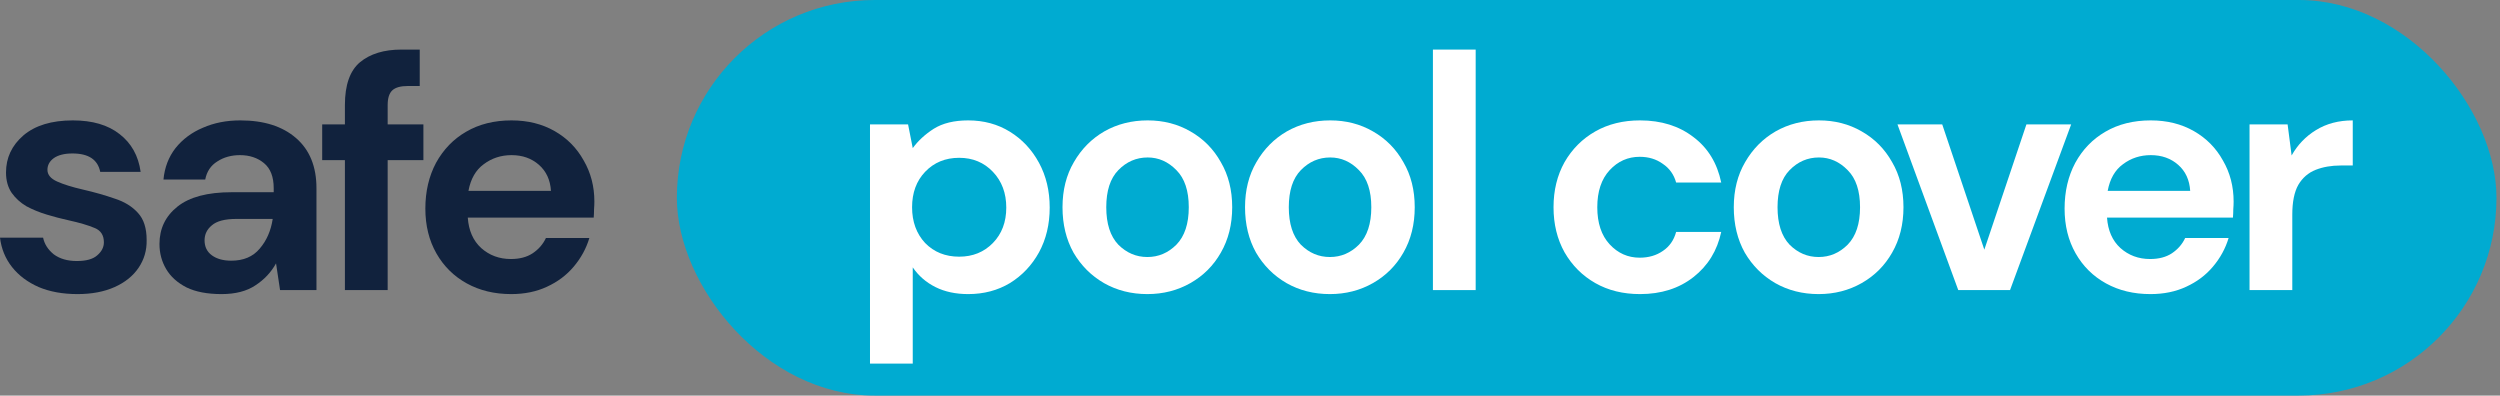 <?xml version="1.0" encoding="UTF-8"?>
<svg xmlns="http://www.w3.org/2000/svg" width="316" height="50" viewBox="0 0 316 50" fill="none">
  <rect x="0" y="0" width="316" height="50" fill="#808080" stroke="none"/>
  <path d="M9.796 37.173C7.938 37.173 6.305 36.878 4.898 36.287C3.49 35.667 2.364 34.823 1.52 33.753C0.676 32.684 0.169 31.445 0 30.038H5.447C5.616 30.854 6.066 31.558 6.798 32.149C7.558 32.712 8.529 32.993 9.711 32.993C10.893 32.993 11.752 32.754 12.287 32.276C12.85 31.797 13.131 31.248 13.131 30.629C13.131 29.728 12.737 29.123 11.949 28.813C11.161 28.476 10.063 28.152 8.656 27.842C7.755 27.645 6.84 27.406 5.911 27.124C4.982 26.843 4.124 26.491 3.336 26.069C2.576 25.619 1.956 25.055 1.478 24.38C0.999 23.676 0.76 22.818 0.76 21.804C0.76 19.947 1.492 18.384 2.956 17.118C4.447 15.851 6.53 15.218 9.204 15.218C11.681 15.218 13.652 15.795 15.116 16.949C16.607 18.103 17.494 19.693 17.776 21.72H12.667C12.357 20.172 11.189 19.398 9.162 19.398C8.149 19.398 7.361 19.595 6.798 19.989C6.263 20.383 5.996 20.875 5.996 21.467C5.996 22.086 6.404 22.578 7.22 22.944C8.036 23.31 9.12 23.648 10.471 23.958C11.935 24.296 13.272 24.675 14.482 25.098C15.721 25.492 16.706 26.097 17.438 26.913C18.17 27.701 18.536 28.841 18.536 30.333C18.564 31.628 18.226 32.796 17.522 33.838C16.819 34.879 15.805 35.696 14.482 36.287C13.159 36.878 11.597 37.173 9.796 37.173Z" fill="#11223D"></path>
  <path d="M28.01 37.173C26.208 37.173 24.731 36.892 23.576 36.329C22.422 35.738 21.564 34.964 21.001 34.007C20.438 33.05 20.157 31.994 20.157 30.84C20.157 28.898 20.916 27.321 22.436 26.111C23.956 24.901 26.236 24.296 29.276 24.296H34.596V23.789C34.596 22.353 34.188 21.298 33.372 20.622C32.556 19.947 31.542 19.609 30.332 19.609C29.234 19.609 28.277 19.876 27.461 20.411C26.645 20.918 26.138 21.678 25.941 22.691H20.663C20.804 21.171 21.311 19.848 22.183 18.722C23.084 17.596 24.238 16.738 25.645 16.147C27.053 15.527 28.629 15.218 30.374 15.218C33.358 15.218 35.708 15.964 37.425 17.456C39.142 18.947 40.001 21.058 40.001 23.789V36.667H35.399L34.892 33.289C34.273 34.415 33.4 35.344 32.274 36.075C31.177 36.807 29.755 37.173 28.01 37.173ZM29.234 32.951C30.782 32.951 31.979 32.444 32.823 31.431C33.696 30.418 34.245 29.165 34.47 27.673H29.868C28.432 27.673 27.405 27.941 26.785 28.476C26.166 28.982 25.857 29.616 25.857 30.375C25.857 31.192 26.166 31.825 26.785 32.276C27.405 32.726 28.221 32.951 29.234 32.951Z" fill="#11223D"></path>
  <path d="M43.596 36.667V20.242H40.725V15.724H43.596V13.275C43.596 10.742 44.229 8.941 45.496 7.871C46.791 6.801 48.536 6.267 50.732 6.267H53.054V10.869H51.576C50.647 10.869 49.986 11.052 49.592 11.418C49.198 11.784 49.001 12.403 49.001 13.275V15.724H53.518V20.242H49.001V36.667H43.596Z" fill="#11223D"></path>
  <path d="M64.616 37.173C62.505 37.173 60.633 36.723 59.001 35.822C57.368 34.921 56.087 33.655 55.158 32.022C54.23 30.39 53.765 28.504 53.765 26.364C53.765 24.197 54.215 22.269 55.116 20.58C56.045 18.891 57.312 17.582 58.916 16.653C60.549 15.696 62.463 15.218 64.658 15.218C66.713 15.218 68.529 15.668 70.105 16.569C71.681 17.47 72.906 18.708 73.778 20.284C74.679 21.832 75.129 23.564 75.129 25.478C75.129 25.787 75.115 26.111 75.087 26.449C75.087 26.787 75.073 27.139 75.045 27.504H59.127C59.24 29.137 59.803 30.418 60.816 31.347C61.858 32.276 63.11 32.74 64.574 32.74C65.672 32.74 66.587 32.501 67.318 32.022C68.078 31.515 68.641 30.868 69.007 30.08H74.496C74.102 31.403 73.441 32.613 72.512 33.711C71.611 34.781 70.485 35.625 69.134 36.244C67.811 36.864 66.305 37.173 64.616 37.173ZM64.658 19.609C63.335 19.609 62.167 19.989 61.154 20.749C60.141 21.481 59.493 22.607 59.212 24.127H69.641C69.556 22.747 69.049 21.65 68.121 20.833C67.192 20.017 66.038 19.609 64.658 19.609Z" fill="#11223D"></path>
  <rect x="85.555" width="230" height="50" rx="25" fill="#00ABD1"></rect>
  <path d="M109.967 45.956V15.724H114.78L115.371 18.722C116.047 17.793 116.933 16.977 118.031 16.273C119.157 15.57 120.607 15.218 122.38 15.218C124.35 15.218 126.11 15.696 127.658 16.653C129.206 17.61 130.43 18.919 131.331 20.58C132.232 22.241 132.682 24.127 132.682 26.238C132.682 28.349 132.232 30.235 131.331 31.895C130.43 33.528 129.206 34.823 127.658 35.78C126.11 36.709 124.35 37.173 122.38 37.173C120.804 37.173 119.424 36.878 118.242 36.287C117.06 35.696 116.103 34.865 115.371 33.795V45.956H109.967ZM121.24 32.444C122.957 32.444 124.378 31.867 125.504 30.713C126.63 29.559 127.193 28.067 127.193 26.238C127.193 24.408 126.63 22.902 125.504 21.72C124.378 20.538 122.957 19.947 121.24 19.947C119.495 19.947 118.059 20.538 116.933 21.72C115.836 22.874 115.287 24.366 115.287 26.195C115.287 28.025 115.836 29.531 116.933 30.713C118.059 31.867 119.495 32.444 121.24 32.444Z" fill="white"></path>
  <path d="M145.026 37.173C142.999 37.173 141.169 36.709 139.537 35.78C137.932 34.851 136.651 33.57 135.694 31.938C134.766 30.277 134.301 28.363 134.301 26.195C134.301 24.028 134.78 22.128 135.737 20.495C136.694 18.835 137.974 17.54 139.579 16.611C141.211 15.682 143.041 15.218 145.068 15.218C147.066 15.218 148.868 15.682 150.472 16.611C152.105 17.54 153.386 18.835 154.314 20.495C155.271 22.128 155.75 24.028 155.75 26.195C155.75 28.363 155.271 30.277 154.314 31.938C153.386 33.57 152.105 34.851 150.472 35.78C148.84 36.709 147.024 37.173 145.026 37.173ZM145.026 32.487C146.433 32.487 147.657 31.966 148.699 30.924C149.74 29.855 150.261 28.279 150.261 26.195C150.261 24.113 149.74 22.55 148.699 21.509C147.657 20.439 146.447 19.904 145.068 19.904C143.632 19.904 142.394 20.439 141.352 21.509C140.339 22.55 139.832 24.113 139.832 26.195C139.832 28.279 140.339 29.855 141.352 30.924C142.394 31.966 143.618 32.487 145.026 32.487Z" fill="white"></path>
  <path d="M168.098 37.173C166.071 37.173 164.241 36.709 162.609 35.78C161.004 34.851 159.724 33.57 158.767 31.938C157.838 30.277 157.373 28.363 157.373 26.195C157.373 24.028 157.852 22.128 158.809 20.495C159.766 18.835 161.047 17.54 162.651 16.611C164.284 15.682 166.113 15.218 168.14 15.218C170.138 15.218 171.94 15.682 173.544 16.611C175.177 17.54 176.458 18.835 177.387 20.495C178.344 22.128 178.822 24.028 178.822 26.195C178.822 28.363 178.344 30.277 177.387 31.938C176.458 33.57 175.177 34.851 173.544 35.78C171.912 36.709 170.096 37.173 168.098 37.173ZM168.098 32.487C169.505 32.487 170.73 31.966 171.771 30.924C172.813 29.855 173.333 28.279 173.333 26.195C173.333 24.113 172.813 22.55 171.771 21.509C170.73 20.439 169.519 19.904 168.14 19.904C166.704 19.904 165.466 20.439 164.424 21.509C163.411 22.55 162.904 24.113 162.904 26.195C162.904 28.279 163.411 29.855 164.424 30.924C165.466 31.966 166.69 32.487 168.098 32.487Z" fill="white"></path>
  <path d="M181.121 36.667V6.267H186.525V36.667H181.121Z" fill="white"></path>
  <path d="M207.302 37.173C205.162 37.173 203.277 36.709 201.644 35.78C200.011 34.851 198.717 33.556 197.759 31.895C196.831 30.235 196.366 28.335 196.366 26.195C196.366 24.056 196.831 22.156 197.759 20.495C198.717 18.835 200.011 17.54 201.644 16.611C203.277 15.682 205.162 15.218 207.302 15.218C209.976 15.218 212.228 15.921 214.057 17.329C215.887 18.708 217.055 20.622 217.562 23.071H211.862C211.58 22.058 211.017 21.27 210.173 20.707C209.357 20.116 208.385 19.82 207.259 19.82C205.768 19.82 204.501 20.383 203.459 21.509C202.418 22.635 201.897 24.197 201.897 26.195C201.897 28.194 202.418 29.756 203.459 30.882C204.501 32.008 205.768 32.571 207.259 32.571C208.385 32.571 209.357 32.29 210.173 31.727C211.017 31.164 211.58 30.361 211.862 29.32H217.562C217.055 31.684 215.887 33.584 214.057 35.02C212.228 36.456 209.976 37.173 207.302 37.173Z" fill="white"></path>
  <path d="M229.874 37.173C227.847 37.173 226.018 36.709 224.385 35.78C222.781 34.851 221.5 33.57 220.543 31.938C219.614 30.277 219.15 28.363 219.15 26.195C219.15 24.028 219.628 22.128 220.585 20.495C221.542 18.835 222.823 17.54 224.427 16.611C226.06 15.682 227.89 15.218 229.916 15.218C231.915 15.218 233.716 15.682 235.321 16.611C236.953 17.54 238.234 18.835 239.163 20.495C240.12 22.128 240.599 24.028 240.599 26.195C240.599 28.363 240.12 30.277 239.163 31.938C238.234 33.57 236.953 34.851 235.321 35.78C233.688 36.709 231.873 37.173 229.874 37.173ZM229.874 32.487C231.281 32.487 232.506 31.966 233.547 30.924C234.589 29.855 235.11 28.279 235.11 26.195C235.11 24.113 234.589 22.55 233.547 21.509C232.506 20.439 231.296 19.904 229.916 19.904C228.481 19.904 227.242 20.439 226.201 21.509C225.187 22.55 224.681 24.113 224.681 26.195C224.681 28.279 225.187 29.855 226.201 30.924C227.242 31.966 228.467 32.487 229.874 32.487Z" fill="white"></path>
  <path d="M247.524 36.667L239.84 15.724H245.498L250.818 31.558L256.138 15.724H261.795L254.069 36.667H247.524Z" fill="white"></path>
  <path d="M271.816 37.173C269.704 37.173 267.833 36.723 266.2 35.822C264.567 34.921 263.287 33.655 262.358 32.022C261.429 30.39 260.964 28.504 260.964 26.364C260.964 24.197 261.415 22.269 262.316 20.58C263.244 18.891 264.511 17.582 266.116 16.653C267.748 15.696 269.662 15.218 271.858 15.218C273.913 15.218 275.728 15.668 277.304 16.569C278.881 17.47 280.105 18.708 280.978 20.284C281.879 21.832 282.329 23.564 282.329 25.478C282.329 25.787 282.315 26.111 282.287 26.449C282.287 26.787 282.273 27.139 282.244 27.504H266.327C266.439 29.137 267.002 30.418 268.016 31.347C269.057 32.276 270.31 32.74 271.773 32.74C272.871 32.74 273.786 32.501 274.518 32.022C275.278 31.515 275.841 30.868 276.207 30.08H281.696C281.302 31.403 280.64 32.613 279.711 33.711C278.81 34.781 277.684 35.625 276.333 36.244C275.01 36.864 273.504 37.173 271.816 37.173ZM271.858 19.609C270.535 19.609 269.367 19.989 268.353 20.749C267.34 21.481 266.693 22.607 266.411 24.127H276.84C276.756 22.747 276.249 21.65 275.32 20.833C274.391 20.017 273.237 19.609 271.858 19.609Z" fill="white"></path>
  <path d="M284.341 36.667V15.724H289.154L289.661 19.651C290.421 18.3 291.448 17.23 292.743 16.442C294.066 15.626 295.614 15.218 297.388 15.218V20.918H295.868C294.686 20.918 293.63 21.101 292.701 21.467C291.772 21.832 291.04 22.466 290.506 23.367C289.999 24.267 289.746 25.52 289.746 27.124V36.667H284.341Z" fill="white"></path>
</svg>
